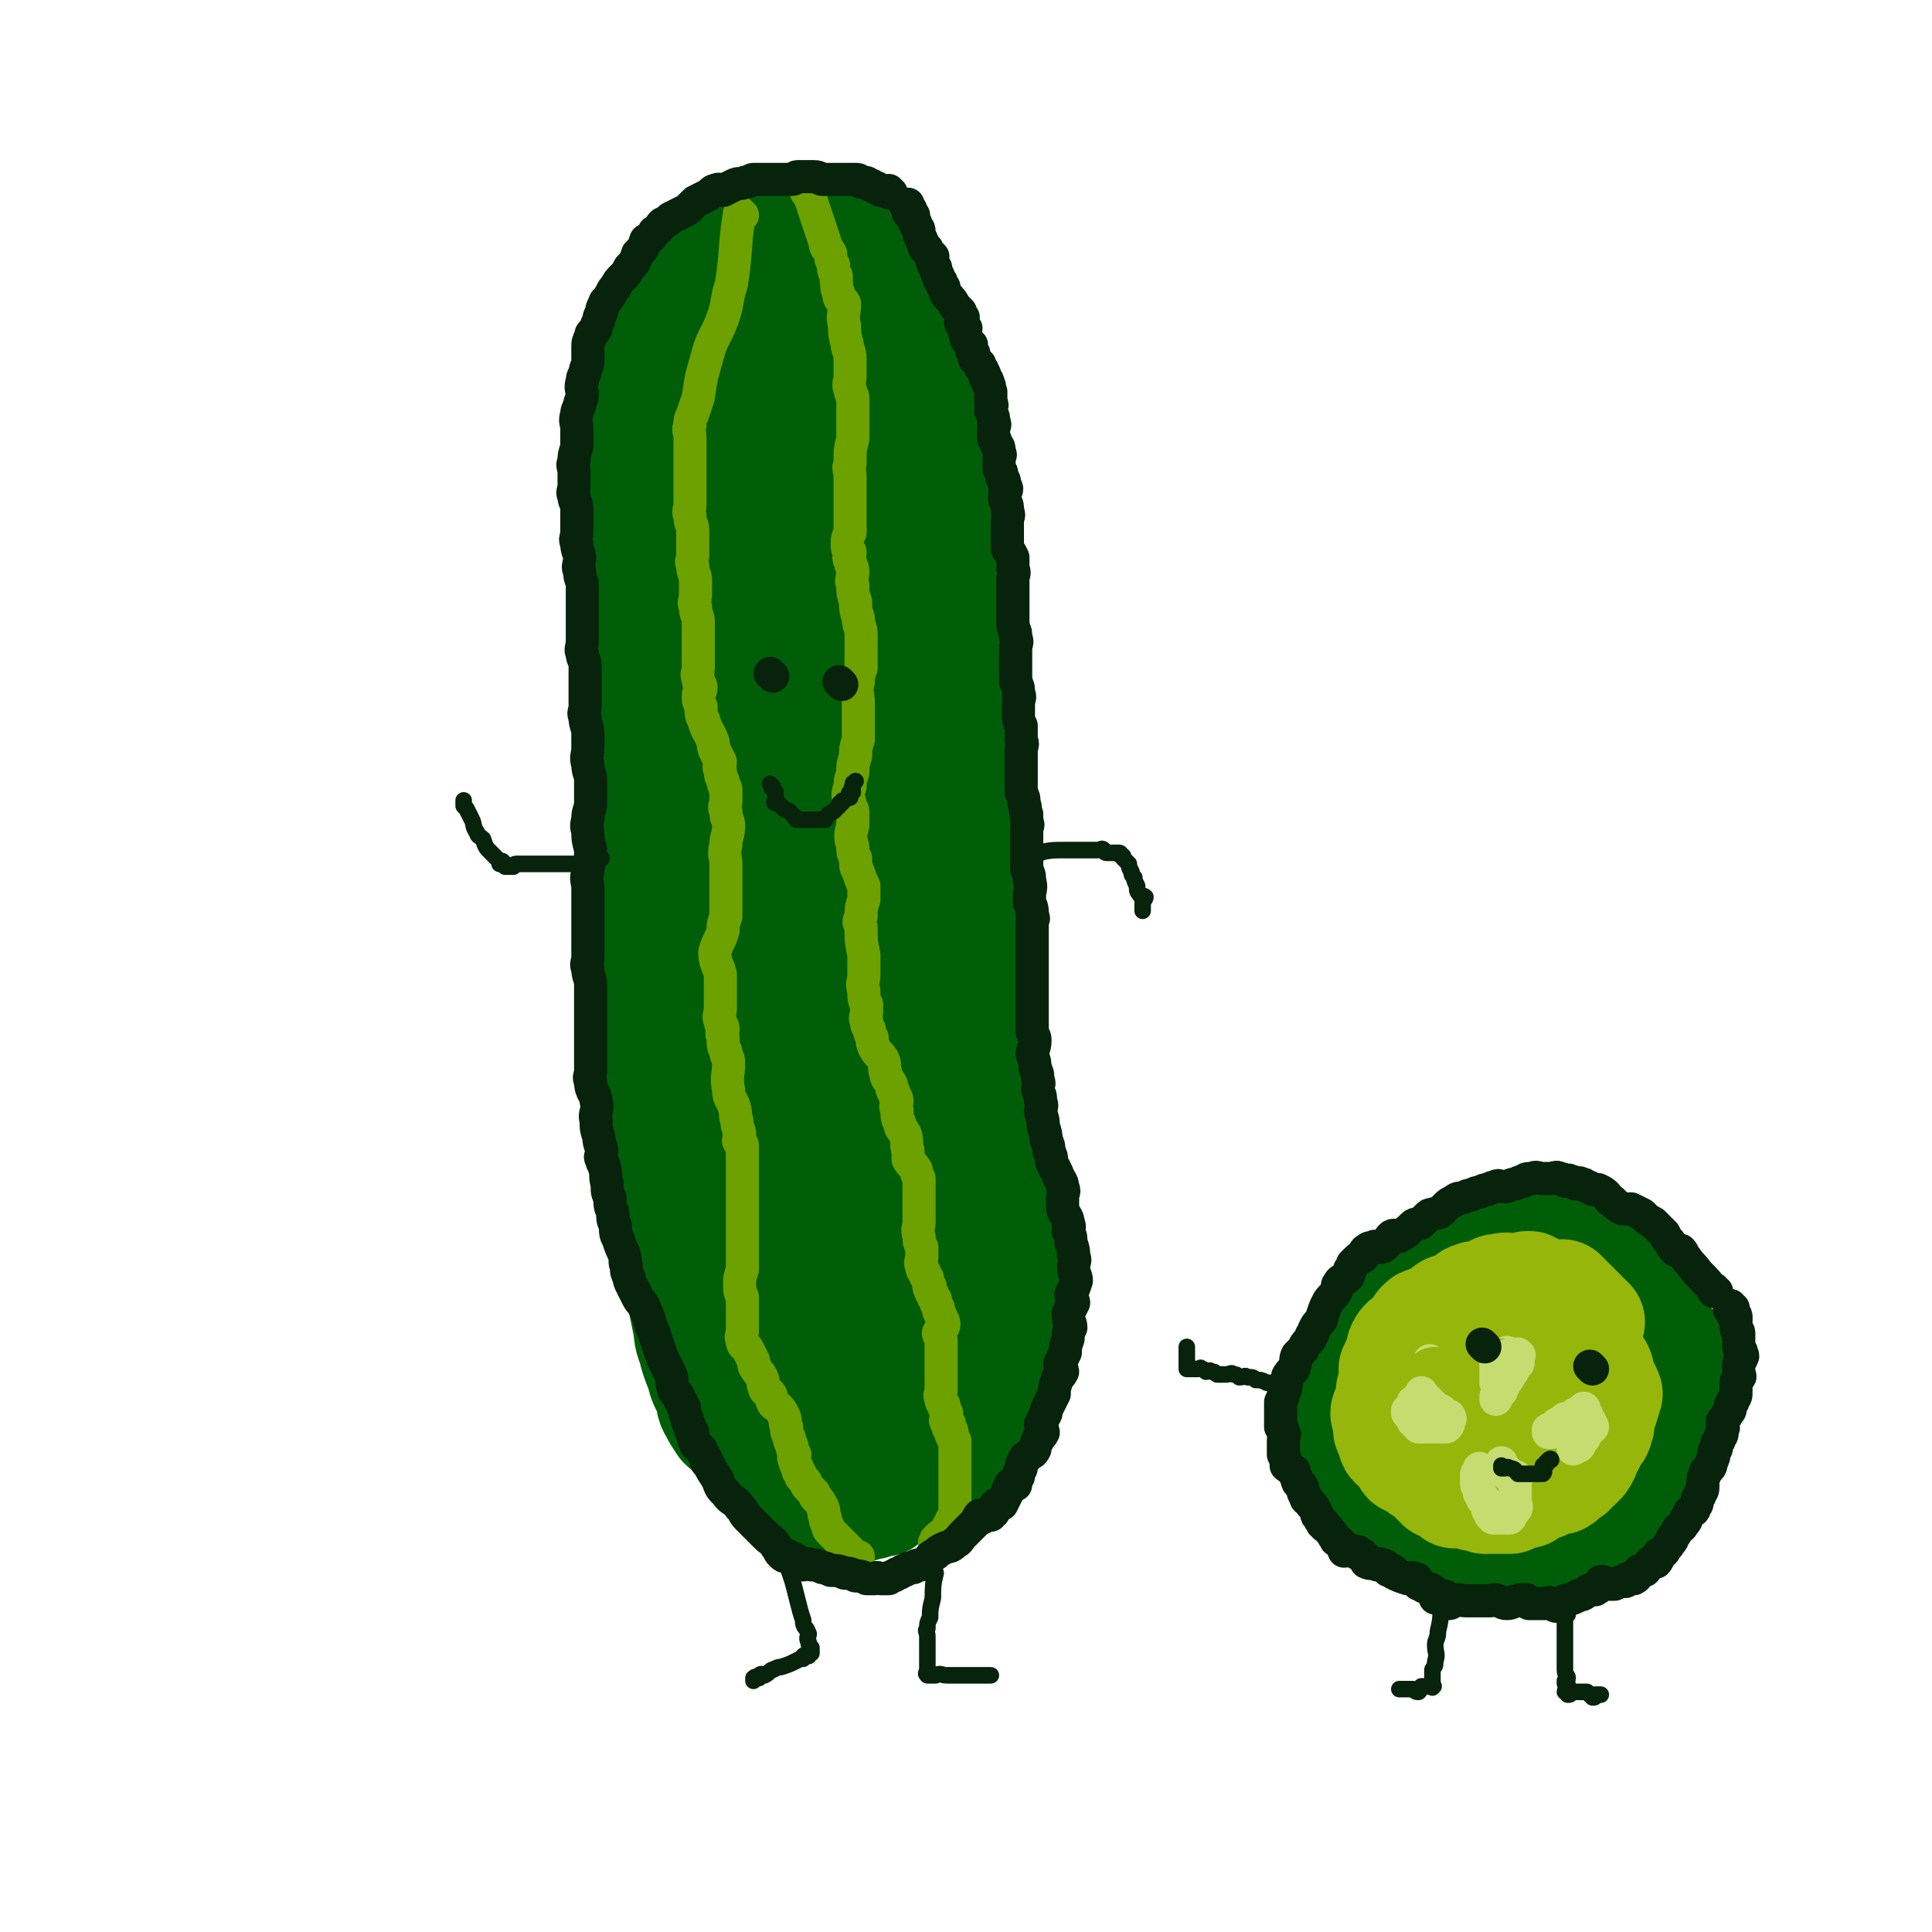 <svg viewBox='0 0 700 700' version='1.1' xmlns='http://www.w3.org/2000/svg' xmlns:xlink='http://www.w3.org/1999/xlink'><g fill='none' stroke='rgb(0,94,9)' stroke-width='40' stroke-linecap='round' stroke-linejoin='round'><path d='M319,89c0,0 -1,0 -1,-1 0,0 1,1 1,1 -9,-1 -9,-1 -18,-3 -5,-1 -5,-3 -10,-3 -4,-1 -4,1 -8,1 -3,0 -3,0 -6,0 -1,0 -1,-1 -3,0 -2,1 -2,1 -4,2 -2,1 -3,1 -5,2 -3,3 -3,3 -6,6 -2,2 -3,1 -4,3 -2,2 -2,2 -3,4 -2,2 -3,2 -4,4 -2,2 -2,2 -3,4 -2,2 -3,2 -4,5 -2,3 -1,3 -2,6 -2,4 -2,4 -3,8 -2,5 -3,5 -5,9 -1,4 -1,4 -2,9 -1,4 -1,4 -1,8 -1,4 -1,4 -1,8 -1,4 0,4 0,7 0,3 0,3 0,7 0,3 0,3 0,7 -1,4 -1,4 -1,9 0,5 0,5 1,9 0,5 0,5 1,11 0,6 -1,6 0,12 0,4 0,4 1,9 0,5 -1,5 0,10 0,5 0,5 1,11 0,6 -1,6 0,13 0,6 1,6 1,12 0,6 -1,6 -1,12 -1,9 -1,9 -1,17 -1,7 0,7 0,13 -1,6 -1,6 -1,12 0,6 0,6 1,12 0,7 0,7 0,14 0,5 0,5 0,10 0,4 -1,4 0,9 0,5 0,5 1,10 0,7 0,7 1,14 1,5 1,5 3,11 1,5 1,5 3,11 1,6 1,6 3,11 1,5 1,5 2,11 0,4 0,4 1,8 0,3 0,3 1,7 1,4 1,4 3,8 1,5 1,5 2,10 1,4 0,4 2,9 1,4 1,4 3,9 1,4 1,4 3,7 1,3 0,4 2,7 1,2 1,2 3,5 2,2 3,2 5,5 2,2 2,3 4,6 1,2 1,2 4,5 2,1 2,1 5,3 2,1 2,1 4,2 2,1 2,0 5,2 3,1 2,1 6,3 3,1 3,1 7,3 3,0 3,0 6,1 2,0 2,0 4,0 2,-1 2,-1 4,-1 2,-1 2,-1 4,-1 2,-2 2,-2 5,-4 3,-2 3,-1 6,-3 4,-2 4,-2 7,-4 3,-2 3,-2 6,-4 2,-2 2,-2 4,-5 2,-2 2,-2 3,-4 3,-3 3,-3 6,-7 2,-3 2,-3 5,-7 2,-3 2,-3 4,-7 1,-3 1,-3 2,-7 1,-3 1,-3 1,-6 1,-4 1,-4 1,-8 1,-3 0,-3 0,-6 0,-2 1,-2 0,-4 0,-3 0,-3 -1,-6 0,-6 0,-6 -1,-11 0,-4 -1,-4 -2,-9 -1,-4 -1,-4 -1,-8 -1,-5 0,-5 -1,-9 0,-5 0,-6 -1,-11 0,-5 0,-5 -2,-10 0,-3 -1,-3 -1,-6 -1,-4 0,-4 -1,-8 0,-4 -1,-4 -1,-8 0,-6 1,-6 1,-11 0,-5 0,-5 -1,-9 0,-5 -1,-5 -2,-9 0,-4 0,-4 -1,-7 0,-5 0,-5 -1,-10 0,-4 1,-4 1,-9 -1,-5 -2,-5 -3,-9 0,-5 0,-5 -1,-10 0,-4 0,-4 0,-8 0,-4 0,-4 0,-8 1,-5 1,-5 0,-9 0,-4 0,-4 -1,-8 0,-5 1,-5 1,-9 -1,-4 -1,-3 -1,-7 -1,-4 0,-4 0,-8 -1,-5 -1,-5 -2,-9 0,-5 1,-5 0,-10 0,-4 -1,-4 -1,-9 -1,-4 -1,-4 -1,-8 -1,-4 -1,-4 -2,-8 0,-3 1,-3 0,-6 0,-3 0,-3 0,-7 -1,-4 0,-4 -1,-8 0,-4 -1,-4 -1,-8 0,-3 1,-3 2,-6 0,-4 -1,-4 -1,-7 -1,-4 -1,-4 -1,-7 -1,-3 -1,-3 -2,-6 0,-4 0,-4 -1,-7 0,-3 0,-3 0,-6 -1,-3 -1,-3 -1,-5 -1,-3 -1,-3 -1,-6 -1,-3 -1,-3 -3,-5 0,-2 -1,-2 -1,-4 -2,-3 -1,-3 -2,-5 -2,-2 -2,-2 -3,-4 -2,-2 -1,-2 -3,-4 -1,-2 -1,-2 -3,-4 -3,-3 -3,-3 -5,-5 -2,-2 -2,-2 -5,-3 -2,-1 -2,-1 -5,-1 -3,0 -3,-1 -5,0 -4,1 -4,1 -7,3 -4,1 -5,1 -9,3 -3,2 -3,2 -5,5 -3,2 -3,2 -5,5 -3,4 -4,3 -5,8 -3,7 -2,7 -3,14 -2,6 -3,6 -4,12 -2,7 -2,7 -3,13 -2,10 -3,10 -4,20 -2,8 -1,8 -2,17 -2,10 -2,10 -3,19 -2,12 -2,12 -3,23 -2,13 -1,13 -2,26 -1,15 -2,15 -2,30 -1,12 -1,12 0,25 0,9 1,9 3,18 1,9 1,9 3,18 3,12 4,12 7,24 3,12 2,12 5,23 2,9 2,9 5,17 2,9 1,9 4,19 2,8 1,8 4,16 2,7 3,7 6,14 2,6 2,6 4,12 1,7 1,7 2,13 0,6 0,6 1,12 0,4 0,4 2,8 0,1 0,1 1,3 0,0 1,1 1,1 1,0 0,-1 1,-1 1,-3 1,-3 2,-6 1,-6 2,-6 3,-13 1,-10 1,-10 2,-21 0,-13 0,-14 0,-27 0,-15 0,-15 -1,-29 0,-12 -2,-12 -3,-24 -2,-12 -1,-12 -1,-24 -1,-8 -1,-8 -2,-17 -1,-5 -1,-5 -2,-10 -1,-2 -2,-2 -3,-3 -2,-1 -2,-1 -3,-1 -2,0 -3,0 -3,1 -1,2 1,3 1,5 0,7 -1,7 -1,13 -1,11 -1,11 -1,21 0,15 0,15 1,29 0,14 -1,14 1,28 1,12 1,12 3,23 3,10 2,10 6,19 2,8 2,8 6,16 2,6 2,6 6,11 3,4 3,4 7,7 4,1 4,1 8,1 2,0 2,0 4,-2 1,-1 1,-2 2,-5 2,-6 3,-6 4,-12 3,-11 2,-11 3,-22 0,-14 0,-14 0,-28 -1,-19 -1,-19 -3,-38 -1,-18 -1,-18 -2,-37 -2,-19 -3,-19 -5,-39 -3,-18 -3,-18 -4,-37 -2,-14 -2,-14 -4,-29 0,-12 0,-12 0,-24 -1,-10 0,-10 0,-20 -1,-6 -1,-6 -1,-12 -1,-5 -1,-5 -2,-9 -1,-1 -2,-2 -2,-1 -1,0 -1,1 -2,3 -1,3 -1,3 -1,6 -2,12 -2,12 -4,25 -1,15 -2,15 -2,30 -1,17 0,17 1,34 0,19 0,19 1,38 0,15 0,15 2,29 1,11 1,11 3,23 0,8 0,8 1,17 0,5 -1,5 0,11 0,1 1,2 1,2 0,-2 -1,-4 -1,-7 -1,-5 -1,-5 -1,-9 -1,-14 -1,-14 -2,-27 -1,-18 -1,-18 -2,-36 -1,-20 -1,-20 -1,-39 -1,-19 -1,-19 -1,-39 0,-17 0,-17 1,-34 0,-12 1,-12 1,-23 0,-11 -1,-11 -1,-22 -1,-10 -1,-10 -1,-20 -1,-7 1,-8 -1,-15 0,-3 0,-3 -2,-5 -2,-1 -3,-2 -4,-1 -3,1 -3,2 -5,5 -4,8 -4,9 -7,18 -3,10 -3,10 -6,21 -3,12 -3,12 -5,24 -3,13 -2,13 -3,27 -1,13 -1,13 -1,25 -1,12 -1,12 -1,23 0,10 0,10 1,20 0,7 -1,7 1,14 0,1 1,1 2,1 1,-1 0,-2 1,-3 1,-5 1,-5 2,-9 2,-12 2,-12 5,-25 3,-16 2,-16 5,-32 2,-14 3,-14 6,-28 3,-13 3,-13 6,-26 2,-10 2,-10 4,-21 1,-6 1,-6 2,-13 0,-4 0,-4 1,-8 0,-3 -1,-3 0,-5 0,-2 0,-2 1,-4 0,-1 0,-2 0,-2 0,0 0,1 0,2 -1,6 -1,6 -3,11 -3,15 -3,15 -6,29 -4,18 -4,18 -7,37 -3,16 -3,16 -4,33 -2,14 -2,14 -2,27 0,8 0,8 2,15 1,7 1,7 3,13 0,2 0,3 2,5 0,0 1,-1 2,-1 2,-3 2,-2 3,-5 4,-7 3,-7 6,-15 4,-12 4,-12 7,-25 3,-12 2,-12 5,-24 2,-13 2,-13 5,-25 2,-14 3,-14 5,-29 1,-10 0,-10 -1,-20 0,-6 -1,-6 -2,-13 0,-4 1,-4 1,-9 -1,-5 0,-5 -1,-10 -1,-4 -2,-4 -4,-7 -1,-3 -2,-2 -3,-4 -2,-1 -1,-2 -2,-3 -1,-1 -1,-1 -2,-2 -1,-1 -1,-2 -1,-1 -1,1 -1,2 -1,5 -1,7 -1,7 0,14 0,10 1,10 3,21 1,13 1,13 3,25 1,8 1,8 3,15 1,5 0,5 3,10 1,3 2,2 4,5 1,1 0,1 1,3 '/></g>
<g fill='none' stroke='rgb(108,161,0)' stroke-width='12' stroke-linecap='round' stroke-linejoin='round'><path d='M269,78c0,0 -1,-1 -1,-1 -2,12 -1,13 -3,26 -2,6 -1,6 -3,12 -3,8 -4,7 -6,15 -2,7 -2,7 -3,14 -1,3 -1,3 -2,6 -1,2 -1,2 -1,4 -1,2 0,2 0,5 0,1 0,1 0,3 0,0 0,0 0,1 0,1 0,1 0,3 0,1 0,1 0,3 0,5 0,5 0,10 0,2 0,2 0,4 0,2 -1,2 0,4 0,3 1,3 1,5 0,3 0,3 0,5 0,2 0,2 0,4 0,2 -1,2 0,4 0,3 1,3 1,5 0,3 0,3 0,5 0,3 -1,3 0,5 0,3 1,3 1,5 0,3 0,3 0,5 0,2 0,2 0,4 0,2 0,2 0,4 0,2 0,2 0,4 0,2 -1,2 0,4 0,2 1,2 1,3 0,2 -1,2 -1,3 0,2 0,2 1,4 0,3 0,3 1,5 1,4 2,4 3,7 1,2 0,2 1,4 1,2 1,2 2,4 0,1 -1,2 0,3 0,2 0,2 1,4 0,2 1,2 1,3 0,2 0,2 0,4 0,2 -1,2 0,4 0,3 1,3 1,5 0,4 -1,4 -1,7 -1,4 0,4 0,7 0,3 0,3 0,5 0,2 0,2 0,4 0,3 0,3 0,6 0,2 0,2 0,4 -1,3 -1,3 -1,5 -1,4 -2,4 -3,8 0,4 1,4 2,8 0,3 0,3 0,6 0,3 0,3 0,6 0,3 -1,3 0,5 0,2 1,1 1,3 0,1 -1,1 0,3 0,3 0,3 1,5 0,2 1,2 1,4 0,5 -1,5 0,10 0,3 1,3 2,6 1,3 0,3 1,5 0,3 1,3 1,5 0,2 -1,2 0,3 0,1 1,0 1,1 0,1 0,1 0,3 0,2 0,2 0,4 0,2 0,2 0,4 0,3 0,3 0,6 0,4 0,4 0,8 0,4 0,4 0,7 0,3 0,3 0,5 0,2 0,2 0,4 0,2 0,2 0,4 -1,3 -1,3 -1,5 0,3 0,3 1,5 0,2 0,2 0,4 0,3 0,3 0,5 0,2 0,2 0,3 0,2 -1,2 0,4 0,2 1,1 2,3 1,2 1,2 2,4 0,1 0,2 1,3 1,2 1,1 2,3 1,2 0,2 1,4 0,1 1,1 2,2 1,1 0,2 1,3 0,1 1,1 2,2 1,1 1,1 2,3 1,2 0,2 1,4 0,2 0,2 1,4 0,1 0,1 1,3 0,1 0,1 1,3 0,1 -1,1 0,2 0,1 0,1 1,3 0,1 0,1 1,2 0,1 0,1 1,2 0,0 0,0 1,1 0,1 0,1 1,2 1,1 1,1 2,2 0,1 0,1 1,2 1,1 1,1 2,3 1,2 0,2 1,4 0,1 0,1 1,3 0,1 0,1 1,2 1,1 1,1 2,2 0,0 0,0 1,1 0,0 0,0 1,1 0,0 0,0 1,1 1,1 1,1 2,2 0,0 -1,0 0,1 0,0 0,-1 1,0 0,0 0,0 1,1 0,0 0,0 1,0 '/><path d='M293,70c0,0 -1,0 -1,-1 0,0 0,1 1,1 2,6 2,6 4,12 1,3 1,3 2,6 0,2 1,2 2,4 0,2 0,2 1,4 0,2 0,2 1,4 0,3 0,4 1,7 0,2 1,1 2,3 0,4 -1,4 0,8 0,3 0,3 1,7 0,2 1,2 1,5 0,3 0,3 0,6 0,3 -1,3 0,5 0,2 1,2 1,3 0,2 0,2 0,4 0,2 0,2 0,4 0,2 0,2 0,3 0,2 0,2 0,4 -1,4 -1,4 -1,9 -1,2 0,2 0,5 0,3 0,3 0,5 0,3 0,3 0,5 0,3 0,3 0,5 0,3 0,3 0,5 -1,2 -1,2 -1,4 0,2 0,2 1,3 0,2 -1,2 0,3 0,2 1,2 1,4 0,3 -1,3 0,5 0,3 0,3 1,6 0,3 0,3 1,6 0,3 1,3 1,6 0,3 0,3 0,6 0,3 0,3 0,6 -1,3 -1,3 -1,5 -1,4 0,4 0,8 0,4 0,4 0,7 0,3 0,3 0,6 -1,3 -1,3 -1,6 -1,3 -1,3 -1,6 -1,3 -1,3 -1,5 -1,3 -1,3 0,6 0,2 1,2 1,3 0,3 0,3 0,5 -1,4 -1,4 0,8 0,2 0,2 1,4 0,3 0,3 1,5 1,3 1,3 2,5 0,3 0,3 0,5 -1,3 -1,3 -1,6 -1,2 -1,2 0,4 0,5 0,5 1,10 0,3 0,4 0,7 0,3 -1,3 0,6 0,3 0,3 1,5 0,2 0,2 0,3 0,1 -1,2 0,3 0,2 0,1 1,3 0,1 0,1 1,3 0,2 0,2 1,4 1,2 2,2 3,4 1,2 0,3 1,5 0,2 1,2 2,4 0,1 0,2 1,3 0,2 1,1 1,3 0,1 -1,2 0,3 0,3 0,3 1,5 0,2 1,2 2,4 1,3 0,3 1,6 0,1 0,1 0,3 1,2 2,2 3,4 0,1 0,1 1,3 0,2 0,2 0,4 0,2 0,2 0,4 0,2 0,2 0,4 0,2 0,2 0,4 0,2 -1,2 0,5 0,2 0,2 1,4 0,2 0,2 0,4 0,1 -1,1 0,3 0,1 0,1 1,2 0,1 0,1 1,2 0,1 0,1 1,3 0,0 -1,0 0,1 0,1 0,1 1,2 0,1 0,1 1,2 0,1 0,1 1,3 0,1 0,1 1,3 0,1 1,1 1,3 0,1 -1,1 -2,3 0,1 1,1 1,3 0,1 0,1 0,3 0,1 0,1 0,3 0,1 0,1 0,2 0,2 0,2 0,3 0,2 0,2 0,4 0,1 0,1 0,3 0,1 -1,1 0,3 0,1 0,1 1,2 0,1 0,1 1,3 0,1 0,1 0,2 0,0 -1,1 0,1 0,1 1,0 1,1 0,1 -1,1 0,2 0,0 1,0 1,1 0,0 -1,1 0,1 0,1 0,1 1,2 0,0 0,0 0,1 0,1 0,1 0,1 0,1 0,1 0,2 0,1 0,1 0,2 0,1 0,1 0,2 0,1 0,1 0,3 0,1 0,1 0,3 0,0 0,0 0,1 0,1 0,1 0,1 0,1 0,1 0,2 0,1 0,1 0,1 0,2 0,2 0,3 0,0 0,0 0,1 0,1 0,1 0,2 0,0 0,0 0,1 0,1 0,1 0,2 -1,0 -1,0 -1,1 -1,0 0,0 0,1 -1,0 -1,0 -1,1 -1,0 0,0 0,1 -1,1 -2,1 -2,2 -1,0 -1,0 -2,1 0,0 0,0 -1,1 0,0 0,0 0,1 -1,0 0,0 0,1 '/></g>
<g fill='none' stroke='rgb(7,35,11)' stroke-width='12' stroke-linecap='round' stroke-linejoin='round'><path d='M323,70c0,0 -1,0 -1,-1 0,0 1,1 1,1 -2,0 -2,-1 -4,-1 -1,-1 -1,-1 -2,-1 -1,-1 -1,-1 -2,-1 -1,-1 -1,-1 -3,-1 -1,-1 -1,-1 -2,-1 -1,0 -1,0 -3,0 -2,0 -2,0 -4,0 -1,0 -1,0 -2,0 -1,0 -1,0 -3,0 -1,0 -1,-1 -3,-1 -1,0 -1,0 -3,0 -1,0 -1,0 -3,0 -1,0 -1,1 -2,1 -1,0 -1,0 -2,0 -1,0 -1,0 -2,0 -2,0 -2,0 -5,0 -2,0 -2,0 -5,0 -1,0 -1,1 -3,1 -2,1 -2,0 -4,1 -2,1 -2,1 -4,2 -1,0 -1,-1 -3,0 -1,0 -1,1 -3,2 -2,1 -2,1 -4,2 -1,1 -1,1 -2,2 -1,1 -1,1 -3,2 -2,1 -2,1 -4,2 -1,1 -1,1 -3,2 -1,1 -1,2 -3,3 -1,2 -1,2 -3,3 -1,3 -1,3 -3,5 -1,3 -1,3 -3,5 -1,2 -1,2 -2,3 -2,2 -2,2 -3,4 -2,2 -1,2 -2,3 -1,2 -2,2 -2,3 -1,2 -1,2 -1,3 -1,2 -1,2 -1,3 -1,2 -1,2 -1,3 -1,2 -2,1 -2,3 -1,2 -1,2 -1,4 0,3 0,3 0,5 0,2 -1,2 -1,4 -1,2 -1,2 -1,3 -1,3 0,3 0,5 0,2 -1,2 -1,4 -1,2 -1,2 -1,3 -1,3 0,3 0,5 0,2 0,2 0,4 0,2 0,2 0,3 -1,3 -1,3 -1,5 -1,2 0,2 0,4 0,3 0,3 0,5 0,2 -1,2 0,4 0,2 1,2 1,4 0,2 0,2 0,4 0,3 0,3 0,5 0,2 -1,2 0,4 0,3 1,3 1,5 0,3 -1,3 0,5 0,3 1,3 1,5 0,2 0,2 0,4 0,3 0,3 0,7 0,2 0,2 0,4 0,3 0,3 0,5 0,3 -1,3 0,5 0,2 1,2 1,4 0,3 0,3 0,5 0,3 0,3 0,5 0,3 0,3 0,5 0,2 -1,2 0,4 0,3 1,3 1,6 0,3 0,3 0,5 0,3 -1,3 0,6 0,3 1,3 1,6 0,2 0,2 0,4 0,3 0,3 0,5 -1,3 -1,3 -1,5 -1,3 0,3 0,5 0,4 1,4 1,7 0,4 -1,4 -1,7 -1,3 0,3 0,6 0,3 0,3 0,6 0,3 0,3 0,5 0,3 0,3 0,5 0,2 0,2 0,4 0,3 0,3 0,5 0,2 -1,2 0,4 0,3 1,3 1,6 0,3 0,3 0,6 0,3 0,3 0,5 0,3 0,3 0,5 0,2 0,2 0,4 0,2 0,2 0,4 0,1 0,1 0,3 0,2 0,2 0,4 0,2 -1,2 0,4 0,4 2,4 2,7 1,4 -1,4 0,7 0,3 0,3 1,6 0,3 1,3 1,5 0,2 -1,2 0,3 0,2 1,1 1,3 1,3 0,3 1,6 0,3 0,3 1,5 0,3 0,3 1,5 0,3 0,3 1,5 0,3 0,3 1,5 1,3 1,3 2,5 1,3 0,3 1,5 0,2 0,2 1,4 0,1 0,1 1,3 1,2 1,2 2,4 1,2 2,2 3,5 2,4 1,4 3,8 1,3 1,3 2,6 1,3 1,3 2,5 1,2 1,2 2,4 1,2 0,3 1,5 0,2 1,1 2,3 0,1 0,1 1,2 0,1 0,1 1,2 0,2 0,2 1,4 0,1 0,1 1,3 0,1 0,1 1,2 0,2 0,2 1,4 0,1 1,1 2,2 1,2 1,2 2,4 0,1 0,1 1,2 1,2 1,2 3,5 1,3 1,3 3,5 2,3 3,2 5,5 2,2 1,2 3,4 2,2 2,2 4,4 1,1 1,1 3,3 1,1 2,1 3,3 1,1 1,2 2,3 1,1 1,1 2,1 0,0 0,-1 1,0 0,0 0,0 1,1 0,0 0,-1 1,0 1,0 1,1 3,2 1,0 1,-1 3,0 2,0 2,0 4,1 1,0 1,0 3,1 2,0 3,0 5,1 2,0 2,0 4,1 2,0 2,0 4,1 1,0 1,0 3,0 1,-1 1,0 2,0 1,0 1,0 2,0 0,0 0,0 1,0 1,-1 1,-1 2,-1 1,-1 1,-1 2,-1 1,-1 1,-1 2,-1 1,-1 1,-1 3,-1 1,-1 1,-1 3,-1 1,-1 1,-1 2,-1 1,-2 1,-2 3,-3 1,-1 1,-1 3,-2 2,-1 2,0 4,-2 2,-1 1,-1 3,-3 1,-1 1,-1 2,-2 1,-1 1,-1 3,-3 0,0 0,-1 1,-2 0,0 0,1 1,1 1,-1 1,-1 3,-1 0,-1 0,-1 1,-1 0,-1 0,-2 1,-3 0,0 1,0 2,0 1,-2 1,-2 2,-4 0,-1 0,-1 1,-3 0,0 1,0 2,0 0,-1 0,-2 1,-3 0,-1 0,-1 1,-3 0,-1 0,-1 1,-3 0,-1 1,-1 2,-2 1,-1 1,0 2,-2 0,-1 0,-1 1,-3 0,-1 1,-1 2,-3 0,-1 -1,-1 -1,-3 1,-2 1,-2 2,-4 0,-1 0,-1 1,-3 1,-2 1,-2 2,-4 0,-2 0,-2 1,-5 0,-1 1,-1 2,-3 0,-1 -1,-1 -1,-3 1,-2 1,-2 2,-4 0,-2 0,-2 1,-5 0,-2 0,-2 1,-4 0,-2 -1,-2 -1,-5 1,-2 1,-2 2,-4 0,-1 -1,-1 -1,-3 1,-2 1,-2 2,-5 0,-2 -1,-2 -1,-5 0,-2 1,-2 0,-4 0,-2 0,-2 -1,-5 0,-2 0,-2 -1,-4 0,-1 1,-1 0,-3 0,-2 -1,-2 -2,-5 0,-2 0,-2 0,-4 0,-2 1,-2 0,-4 0,-2 -1,-2 -2,-5 -1,-2 -1,-2 -2,-4 0,-2 0,-2 -1,-4 0,-2 0,-2 -1,-4 0,-2 0,-2 -1,-5 0,-2 0,-2 -1,-5 0,-2 1,-2 0,-4 0,-2 0,-2 -1,-4 0,-2 1,-2 0,-4 0,-2 0,-2 -1,-4 0,-2 0,-2 -1,-5 0,-2 1,-2 1,-5 0,-1 0,-1 -1,-3 0,-2 0,-2 0,-5 0,-1 0,-1 0,-1 0,-3 0,-3 0,-6 0,-1 0,-1 0,-1 0,-3 0,-3 0,-5 0,-2 0,-2 0,-4 0,-2 0,-2 0,-4 0,-2 0,-2 0,-5 0,-2 0,-2 0,-5 0,-2 0,-2 0,-4 0,-1 1,-1 0,-2 0,-3 0,-3 -1,-5 0,-1 0,-1 0,-2 0,-3 1,-3 0,-6 0,-2 0,-2 -1,-4 0,-2 0,-2 0,-4 0,-2 0,-2 0,-3 0,-2 0,-2 0,-4 0,-2 0,-2 0,-3 0,-2 1,-2 0,-3 0,-2 0,-2 0,-3 -1,-2 0,-2 -1,-4 0,-2 0,-2 -1,-4 0,-2 0,-2 0,-4 0,-2 0,-2 0,-3 0,-2 0,-2 0,-4 0,-2 0,-2 0,-4 0,-2 1,-2 0,-4 0,-3 0,-3 0,-5 -1,-2 -1,-2 -1,-4 0,-2 0,-2 0,-4 0,-2 1,-2 0,-4 0,-2 0,-2 -1,-4 0,-2 0,-2 0,-4 0,-2 0,-2 0,-4 0,-2 0,-2 0,-4 0,-2 1,-2 0,-4 0,-2 0,-2 -1,-4 0,-2 0,-2 0,-4 0,-2 0,-2 0,-3 0,-2 0,-2 0,-3 0,-2 0,-2 0,-4 0,-2 0,-2 0,-3 0,-2 1,-2 0,-4 0,-2 0,-2 0,-4 -1,-2 -1,-2 -2,-3 0,-2 0,-2 0,-4 0,-2 0,-2 0,-4 0,-1 0,-1 0,-2 0,-2 1,-2 0,-4 0,-2 0,-2 -1,-4 0,-1 0,-1 0,-2 1,-2 1,-2 0,-3 0,-2 0,-2 -1,-3 0,-2 0,-2 -1,-3 0,-1 0,-1 0,-2 0,-1 0,-1 0,-2 0,-1 1,-1 0,-2 0,-2 0,-2 -1,-3 0,-1 0,-1 -1,-2 0,-2 0,-2 0,-3 0,-2 1,-2 0,-3 0,-2 0,-2 -1,-4 0,-2 1,-2 0,-3 0,-2 0,-2 0,-4 -1,-2 0,-2 -1,-3 0,-1 0,-1 -1,-2 0,-2 -1,-2 -1,-3 -1,-1 -1,-1 -1,-2 -1,-1 -1,-1 -2,-2 0,-2 0,-2 -1,-3 0,-1 0,-1 0,-2 -1,-1 -1,-1 -1,-1 -1,-1 -1,-1 -1,-2 -1,-2 0,-2 0,-3 -1,-1 -1,-1 -2,-2 0,-1 1,-1 1,-2 -1,-1 -1,-1 -1,-2 -1,-1 -1,-1 -2,-2 -1,-2 -1,-2 -3,-4 -1,-2 -1,-2 -1,-3 -1,-1 -1,-1 -1,-2 -1,-1 -1,-1 -1,-2 -1,-2 -1,-2 -1,-3 -1,-1 -1,-1 -1,-2 -1,-1 0,-1 0,-2 -1,-1 -1,-1 -2,-2 0,-1 0,-1 -1,-1 -1,-3 -1,-3 -2,-5 0,-2 0,-2 -1,-3 0,-1 0,-1 -1,-2 0,-1 0,-1 0,-1 -1,-1 0,-1 0,-1 -1,-1 -1,-1 -2,-1 0,-1 1,-1 1,-1 -1,-1 -2,-1 -2,-2 0,0 0,0 1,0 '/><path d='M280,245c0,0 -1,-1 -1,-1 '/><path d='M305,248c0,0 -1,-1 -1,-1 '/></g>
<g fill='none' stroke='rgb(7,35,11)' stroke-width='6' stroke-linecap='round' stroke-linejoin='round'><path d='M280,285c0,0 -1,-1 -1,-1 0,0 0,0 1,1 0,0 -1,0 0,1 0,0 0,0 1,1 0,0 0,0 0,1 0,1 0,1 0,2 0,0 -1,1 0,1 0,0 0,-1 1,0 1,1 1,1 2,2 1,1 1,0 2,1 0,0 0,0 1,1 0,0 0,0 1,1 0,0 0,1 1,1 1,0 1,0 2,0 1,0 1,0 2,0 0,0 0,0 1,0 1,0 1,0 2,0 0,0 0,0 1,0 0,0 0,0 1,0 0,0 0,0 1,0 1,-2 1,-2 3,-3 1,-1 1,-1 2,-2 0,-1 0,-1 1,-1 0,-1 0,-1 1,-1 1,-1 1,-1 2,-1 0,-1 -1,-1 0,-2 0,0 1,0 1,0 0,-1 -1,-1 0,-2 0,-2 0,-1 1,-2 '/><path d='M284,564c0,0 -1,-1 -1,-1 0,0 0,0 1,1 3,8 3,8 5,16 1,4 1,4 2,7 0,3 1,2 2,5 0,1 -1,1 0,3 0,1 0,1 1,2 0,0 0,0 0,1 0,0 0,0 0,1 -1,0 -1,0 -1,1 -1,0 -1,-1 -2,0 0,0 0,0 0,1 -1,0 -1,0 -3,1 -2,1 -2,1 -5,2 -1,0 -1,0 -3,1 -1,0 -1,1 -3,2 0,0 -1,-1 -2,0 0,0 0,0 0,1 -1,0 -1,-1 -2,0 0,0 0,0 0,1 '/><path d='M339,570c0,0 -1,-1 -1,-1 0,0 1,0 1,1 -1,4 -1,5 -1,9 -1,4 -1,4 -1,7 -1,2 -1,2 -1,4 -1,1 0,1 0,3 0,2 0,2 0,4 0,1 0,1 0,2 0,1 0,1 0,2 0,0 0,0 0,1 0,1 0,1 0,2 0,0 0,0 0,1 0,0 0,0 0,1 0,0 -1,0 0,1 1,0 1,0 3,0 2,-1 2,0 4,0 1,0 1,0 2,0 1,0 1,0 3,0 1,0 1,0 2,0 1,0 1,0 3,0 1,0 1,0 3,0 0,0 0,0 1,0 1,0 1,0 2,0 '/><path d='M218,311c0,0 -1,-1 -1,-1 0,0 1,1 1,1 -1,0 -1,-1 -2,0 -1,0 -1,1 -2,1 -1,0 -1,-1 -2,0 0,0 0,1 0,1 -2,0 -2,0 -5,0 -2,0 -2,0 -4,0 -1,0 -1,0 -1,0 -1,0 -1,0 -2,0 -2,0 -2,0 -3,0 -2,0 -2,0 -3,0 -1,0 -1,0 -2,0 -1,0 -1,0 -2,0 -1,0 -1,0 -2,0 0,0 0,0 -1,0 -1,0 -1,1 -1,1 -1,0 -1,0 -2,0 0,0 0,0 -1,0 0,-1 0,-1 -1,-2 0,0 0,1 -1,1 0,-1 0,-1 -1,-2 -1,-1 -1,-1 -2,-2 -2,-2 -2,-2 -3,-5 -1,-1 -2,-1 -2,-2 -2,-3 -1,-3 -2,-5 -1,-2 -1,-2 -2,-4 -1,-1 -1,-1 -1,-1 0,-1 0,-1 0,-2 '/><path d='M377,309c0,0 -1,-1 -1,-1 0,0 0,1 0,1 5,-1 5,-1 10,-1 4,0 4,0 7,0 3,0 3,0 5,0 1,0 1,-1 2,0 0,0 0,1 1,1 0,0 1,0 2,0 1,0 1,0 2,0 0,0 0,0 0,0 1,0 1,0 1,1 1,0 1,0 1,1 1,1 1,1 2,2 0,1 0,1 1,3 0,1 0,1 1,2 0,1 0,1 1,3 0,2 0,2 1,3 0,1 1,0 2,1 0,1 -1,1 -1,2 0,0 0,0 0,1 0,1 0,1 0,2 '/></g>
<g fill='none' stroke='rgb(0,94,9)' stroke-width='40' stroke-linecap='round' stroke-linejoin='round'><path d='M583,452c0,0 -1,-1 -1,-1 0,0 0,1 0,1 -1,-1 -1,-1 -3,-1 -1,-1 -2,0 -3,0 -4,-2 -4,-3 -9,-5 -2,-1 -2,-1 -4,-1 -2,-1 -2,-1 -3,-1 -1,-1 -2,-1 -3,-1 -1,-1 -1,-1 -2,-1 -1,0 -1,0 -3,1 -3,1 -2,1 -5,2 -3,1 -3,0 -5,1 -2,0 -1,1 -3,2 -2,1 -3,0 -5,1 -4,1 -4,2 -7,4 -4,2 -4,1 -7,3 -3,2 -3,2 -5,4 -2,1 -1,2 -3,3 -1,1 -1,1 -3,2 -1,1 -1,1 -2,2 -1,1 -1,1 -3,3 -2,2 -2,2 -4,4 -2,2 -2,3 -4,5 -1,2 -1,2 -2,3 -1,1 -1,1 -2,3 -1,1 -1,1 -2,3 -1,2 -1,2 -2,4 -1,2 -1,2 -2,4 -1,2 0,3 -1,5 -1,2 -2,2 -3,4 -1,2 0,2 0,4 0,1 0,1 0,3 0,1 0,1 0,3 0,1 0,1 0,2 1,2 2,2 3,5 0,2 0,2 0,4 1,1 0,2 0,3 1,1 1,1 2,3 4,3 3,3 7,6 3,2 3,2 6,4 2,1 1,2 3,3 1,1 2,1 4,2 2,1 2,0 5,1 1,0 1,-1 3,0 0,0 0,0 0,1 2,0 2,0 4,1 1,0 0,1 1,2 2,1 3,0 5,1 1,0 1,0 3,1 1,0 1,1 3,1 2,0 2,0 4,0 0,0 1,-1 1,0 2,0 2,0 4,1 1,0 1,0 3,1 1,0 1,0 3,0 2,-1 2,-1 4,0 2,0 1,0 3,1 2,0 2,0 4,0 2,0 2,0 4,0 2,0 2,0 4,0 1,-1 1,-1 3,-1 2,-1 2,0 4,0 2,-1 1,-2 4,-3 1,0 1,0 3,0 1,-1 0,-2 1,-3 2,-2 3,-1 5,-4 1,-2 1,-3 3,-5 2,-2 2,-1 5,-4 1,-1 1,-1 1,-3 1,-1 1,-1 1,-2 2,-1 2,-1 4,-3 0,-1 1,-1 1,-2 1,-1 2,-1 2,-3 2,-2 1,-2 2,-5 1,-3 1,-3 2,-6 1,-1 1,-1 1,-3 1,-1 0,-1 0,-3 1,-2 2,-2 3,-5 0,-3 -1,-3 -2,-6 0,-3 0,-4 -1,-7 -1,-2 -1,-2 -3,-4 -3,-2 -3,-2 -5,-5 -2,-1 -1,-1 -3,-3 -4,-2 -4,-2 -8,-5 -4,-3 -4,-3 -9,-6 -2,-1 -2,-1 -4,-3 -2,0 -1,-1 -3,-2 -2,0 -3,0 -5,0 -2,-1 -1,-2 -3,-2 -2,-1 -3,0 -5,1 -5,1 -5,1 -10,2 -4,1 -4,1 -7,3 -4,2 -4,3 -8,5 -4,2 -5,1 -8,4 -4,3 -4,3 -7,7 -3,3 -3,4 -5,7 -3,4 -3,4 -5,9 -2,3 -1,3 -2,7 -1,4 -3,4 -2,7 1,4 2,4 5,6 3,3 4,3 8,4 6,1 6,1 11,2 7,0 7,0 14,0 5,-1 5,-1 10,-3 5,-1 5,-1 9,-3 3,-1 5,1 7,-1 2,-2 1,-4 1,-7 1,-3 1,-3 0,-6 0,-2 0,-2 -1,-4 -1,-2 0,-2 -2,-5 -2,-3 -2,-3 -5,-6 -2,-2 -2,-2 -4,-3 -1,0 -2,0 -3,1 -3,1 -4,0 -6,3 -2,2 -2,3 -3,6 -1,4 -2,4 -2,7 0,3 0,3 1,5 2,2 2,2 5,4 3,2 3,2 6,3 4,1 4,1 8,1 4,0 4,-1 7,-1 2,-1 3,1 5,0 1,-1 1,-2 1,-4 2,-3 2,-3 2,-7 0,-5 -1,-5 -2,-9 -1,-3 1,-4 -1,-7 -2,-4 -4,-3 -8,-7 -2,-2 -1,-3 -3,-5 -3,-1 -3,-1 -6,-1 -3,-1 -3,-1 -6,0 -4,0 -4,1 -7,2 -3,1 -4,0 -6,2 -2,1 -1,2 -3,4 -2,3 -3,3 -5,6 -2,4 -1,5 -3,9 -2,4 -3,3 -4,7 -1,3 -1,3 -1,6 0,4 0,4 0,7 1,3 1,3 3,5 1,2 1,2 3,4 1,3 0,4 3,7 1,2 2,1 5,3 2,1 1,2 4,3 1,1 2,0 4,1 2,0 2,1 4,2 1,0 1,1 3,1 1,0 1,-1 3,-1 1,0 1,0 4,1 1,0 1,0 3,0 1,-1 1,-1 2,-1 2,-1 3,0 4,0 1,-1 1,-2 1,-3 2,-1 3,0 5,-2 2,-1 2,-1 4,-3 1,-1 1,-1 3,-2 2,-1 2,-1 4,-3 1,-1 0,-1 1,-2 2,-1 2,-1 4,-3 1,-1 1,-1 1,-3 1,-1 1,-1 1,-3 1,-1 1,-1 2,-3 1,-2 2,-2 2,-4 1,-2 0,-2 0,-5 0,-2 0,-2 0,-5 0,-2 0,-2 0,-4 0,-3 0,-3 0,-6 0,-2 0,-2 0,-4 0,-2 0,-2 -1,-5 0,-1 0,-1 -1,-3 0,-1 -1,0 -1,-2 0,-1 1,-1 0,-2 -2,-2 -3,-2 -4,-5 -2,-2 -1,-2 -2,-5 0,-1 0,-1 -1,-2 -1,-2 -2,-2 -3,-5 -1,-2 -1,-2 -2,-4 -1,-1 -1,-1 -2,-3 -1,-1 -1,-1 -3,-2 -1,0 -2,0 -3,0 -1,-1 -1,-2 -2,-3 -2,-1 -3,-1 -5,-2 -2,0 -2,0 -3,0 -3,0 -3,1 -5,1 -3,0 -3,-1 -5,0 -5,2 -5,3 -10,7 -3,3 -3,3 -5,7 -3,5 -3,5 -5,11 -2,4 -1,4 -2,8 '/></g>
<g fill='none' stroke='rgb(150,182,11)' stroke-width='40' stroke-linecap='round' stroke-linejoin='round'><path d='M576,479c0,0 -1,-1 -1,-1 0,0 0,1 0,1 -1,-2 -1,-2 -3,-4 -1,-1 -1,-1 -2,-2 -1,0 -1,0 -1,-1 -1,0 -1,0 -1,-1 -1,0 -1,0 -1,-1 -1,0 -1,-1 -1,-1 -1,0 -1,1 -2,1 -2,-1 -2,-1 -4,-1 -1,-1 -1,-1 -2,-1 -1,-1 -2,0 -3,0 -1,-1 0,-2 -1,-2 -1,0 -1,0 -2,1 -1,0 -1,0 -2,0 -1,0 -1,0 -1,0 -3,0 -3,-1 -5,0 -2,0 -2,0 -3,1 -2,1 -2,1 -4,2 -1,0 -2,-1 -3,0 -2,0 -1,1 -3,2 -2,1 -2,1 -4,2 -1,0 -2,0 -3,1 -1,1 -1,1 -3,2 -1,1 -1,1 -2,2 -1,0 -1,-1 -2,0 -1,0 -1,0 -2,1 -1,1 0,1 -1,2 0,0 0,0 -1,1 -1,1 -1,1 -2,2 -1,1 -2,1 -3,3 -1,2 0,2 -1,4 -1,2 -1,2 -2,4 0,1 0,1 0,3 0,1 1,1 0,3 0,1 0,1 -1,2 0,0 0,0 0,1 0,1 1,1 0,3 0,1 0,1 -1,2 0,1 -1,1 -1,2 0,1 1,1 1,3 1,1 0,1 0,2 0,0 0,0 0,1 1,0 1,0 1,1 1,0 0,0 0,1 1,1 0,2 1,3 2,2 3,1 5,3 1,1 -1,2 0,3 2,1 3,0 5,1 0,0 0,1 0,2 2,1 2,1 4,2 1,1 1,1 1,2 1,1 1,1 2,2 1,0 2,-1 2,0 1,0 1,0 1,1 1,1 1,1 2,2 2,0 2,0 4,0 0,0 1,-1 1,0 1,0 1,0 2,1 1,0 1,-1 2,0 1,0 1,0 2,1 1,0 1,0 1,0 1,0 1,0 1,0 1,0 1,0 2,0 1,0 1,0 2,0 1,0 1,0 1,0 1,0 1,0 2,0 1,-1 1,-1 2,-1 2,-1 2,-1 4,-1 1,-1 1,-1 1,-1 2,-1 2,-2 4,-3 0,0 1,1 1,1 1,-1 1,-1 2,-1 1,-1 1,-1 2,-1 1,-1 2,0 2,0 2,-1 1,-2 2,-3 1,0 2,0 2,0 1,-1 1,-2 1,-3 1,0 1,1 1,1 1,-1 1,-1 1,-1 1,-1 0,-2 0,-2 0,0 1,1 1,1 2,-3 1,-3 3,-6 0,-1 1,-1 1,-3 1,-1 2,-1 2,-3 1,-1 0,-1 0,-3 0,-1 1,-1 1,-3 1,-1 1,-1 1,-2 1,-1 0,-1 0,-2 0,-1 1,-1 1,-2 1,0 0,0 0,-1 -1,-2 -1,-2 -2,-4 -1,-2 0,-2 -1,-4 -1,-1 -1,-1 -2,-3 -1,0 0,-1 -1,-2 -1,-2 -1,-2 -2,-4 -1,-1 -2,-1 -3,-3 -1,0 0,-1 -1,-2 -3,-2 -3,-2 -6,-4 -2,-1 -2,-2 -4,-2 -3,1 -3,2 -5,3 -3,1 -3,1 -6,2 -4,1 -4,1 -7,3 -3,2 -3,3 -5,6 -2,3 -2,3 -4,6 -1,3 -1,3 -2,6 0,3 0,3 0,6 1,2 2,2 2,4 1,1 0,3 1,3 2,0 2,-1 5,-1 1,-1 1,-1 3,-1 0,-1 1,0 1,0 2,-1 1,-2 2,-3 1,-2 2,-1 2,-3 1,0 1,-1 1,-2 1,0 1,0 1,0 1,-1 1,-1 1,-1 1,-1 0,-1 0,-2 0,0 0,-1 0,-1 0,0 1,0 1,1 0,0 0,0 -1,1 0,0 0,0 0,1 0,0 -1,1 -1,1 0,0 0,-1 0,-2 '/></g>
<g fill='none' stroke='rgb(199,220,112)' stroke-width='12' stroke-linecap='round' stroke-linejoin='round'><path d='M547,491c0,0 -1,-1 -1,-1 '/><path d='M519,494c0,0 -1,-1 -1,-1 '/><path d='M520,524c0,0 -1,-1 -1,-1 '/></g>
<g fill='none' stroke='rgb(150,182,11)' stroke-width='24' stroke-linecap='round' stroke-linejoin='round'><path d='M551,498c0,0 -1,-1 -1,-1 0,0 0,0 0,1 1,1 1,1 2,2 1,1 1,1 2,2 1,0 1,-1 1,-1 1,-1 2,-1 2,-1 1,-1 0,-1 0,-2 0,0 0,0 0,-1 '/><path d='M566,498c0,0 -1,-1 -1,-1 -7,0 -7,1 -14,1 -3,-1 -3,-1 -7,-1 -4,0 -5,-1 -8,1 -4,1 -4,3 -7,5 -3,2 -3,1 -5,3 -2,2 -2,2 -3,4 -2,3 -2,2 -3,5 -1,2 0,2 -1,4 0,2 -1,2 -1,4 0,1 1,2 1,3 1,1 1,1 2,3 1,1 1,3 2,3 3,0 3,-1 6,-2 3,0 3,0 6,0 2,-1 2,-2 5,-3 1,0 2,0 3,0 1,-2 1,-2 1,-4 1,-1 1,-1 1,-3 1,-1 2,-1 1,-2 -1,-3 -1,-3 -3,-6 -1,-2 -1,-2 -3,-4 -1,-2 -1,-2 -3,-4 -1,-1 -1,-1 -3,-2 -1,-1 -1,-1 -3,-2 -2,0 -2,0 -4,1 -1,0 -1,-1 -1,0 -1,0 -1,0 -2,1 0,0 0,0 -1,1 0,0 0,0 -1,1 0,0 0,0 0,1 0,0 -1,0 -1,1 0,0 1,0 1,0 1,-1 0,-2 0,-3 0,0 0,0 0,-1 0,-1 0,-1 0,-2 '/></g>
<g fill='none' stroke='rgb(199,220,112)' stroke-width='12' stroke-linecap='round' stroke-linejoin='round'><path d='M543,501c0,0 -1,-1 -1,-1 0,0 0,1 0,1 0,-1 0,-2 0,-3 0,0 0,0 0,-1 0,0 0,0 0,0 0,-1 0,-1 0,-2 0,0 0,0 0,0 0,-1 0,-1 0,-1 0,-1 0,-1 0,-1 1,-1 1,0 2,0 1,-1 1,-1 1,-1 1,-1 1,-1 2,-1 1,-1 1,0 2,0 1,0 1,-1 1,0 1,0 0,0 0,1 0,0 0,0 0,1 0,0 0,0 0,1 -1,1 -1,1 -2,3 -1,1 -1,2 -2,3 0,0 0,0 -1,1 0,1 0,1 -1,2 0,0 0,0 0,1 0,0 0,0 -1,1 0,0 0,0 -1,1 0,0 0,0 0,1 '/><path d='M525,514c0,0 -1,-1 -1,-1 0,0 0,1 0,1 0,-1 -1,-2 -2,-3 -1,0 -1,0 -2,0 -1,-1 -1,-1 -1,-2 -1,0 -1,0 -1,-1 -1,0 -1,0 -1,-1 0,0 0,0 -1,0 0,-1 0,-1 -1,-1 0,-1 0,-2 0,-1 0,0 0,1 -1,2 -1,1 -1,0 -2,1 0,0 0,0 0,1 0,0 0,0 -1,1 0,0 0,0 -1,1 0,0 0,0 0,1 1,0 1,0 1,1 1,1 1,1 1,2 1,0 1,0 1,1 1,0 1,0 1,1 1,0 1,0 1,0 1,0 1,0 2,0 1,0 1,0 2,0 1,0 1,0 1,0 1,0 1,0 1,0 1,0 1,0 1,0 1,0 1,0 1,0 1,0 1,0 1,0 1,-1 1,-1 1,-3 1,0 0,0 0,-1 '/><path d='M537,533c0,0 -1,-1 -1,-1 0,0 0,0 0,1 0,0 0,0 -1,1 0,0 0,0 0,1 0,0 0,0 0,1 0,0 0,0 0,1 0,0 0,0 0,1 1,1 1,1 1,3 1,1 1,1 1,2 1,1 2,1 2,3 1,0 0,0 0,1 1,0 1,0 1,1 1,0 0,0 0,1 1,0 1,0 1,1 1,0 1,0 1,0 1,0 1,0 2,0 1,0 1,0 1,0 1,0 1,0 1,0 1,0 1,0 1,0 1,-1 0,-1 0,-1 1,-1 1,-1 1,-1 1,-1 1,-1 1,-1 1,-1 0,-2 0,-3 0,-1 0,-1 0,-2 0,-1 0,-1 0,-2 0,-1 0,-1 0,-2 0,0 0,0 0,-1 0,0 0,0 0,-1 0,0 1,-1 0,-1 -1,0 -1,0 -2,0 -1,-1 -1,-1 -1,-2 -1,0 -1,0 -1,-1 -1,0 -1,0 -1,-1 0,0 0,0 0,-1 '/><path d='M562,519c0,0 -1,-1 -1,-1 0,0 0,1 0,1 2,-1 2,-2 3,-3 2,-1 2,-1 3,-2 1,0 2,0 2,0 1,-1 1,-1 1,-1 1,-1 1,-1 2,-1 1,-1 1,-1 1,-1 1,-1 1,-1 1,0 0,0 0,0 0,1 0,0 1,0 1,1 0,0 0,0 0,1 0,0 0,0 0,1 0,0 1,-1 1,0 0,0 0,0 0,1 0,0 0,0 0,1 0,0 1,-1 1,0 0,0 -1,1 -2,2 0,0 -1,0 -1,1 0,0 0,0 0,1 0,0 0,0 -1,1 0,0 -1,-1 -1,0 -1,0 0,0 0,1 0,0 1,0 0,1 0,0 -1,-1 -1,0 -1,0 -1,0 -1,1 '/></g>
<g fill='none' stroke='rgb(7,35,11)' stroke-width='12' stroke-linecap='round' stroke-linejoin='round'><path d='M622,468c-1,0 -1,-1 -1,-1 0,0 0,1 0,1 -2,-3 -3,-4 -6,-7 -2,-3 -2,-2 -4,-5 -1,-1 -1,-2 -2,-3 -1,0 -1,0 -2,0 -1,-1 -1,-1 -2,-3 -1,-1 -1,-1 -2,-3 -1,-1 -1,-1 -2,-2 -1,-1 -1,-1 -2,-2 -2,-1 -2,-1 -4,-3 -2,-1 -2,-1 -4,-2 -2,0 -2,0 -3,0 -2,-1 -2,-1 -4,-3 -1,0 -1,-1 -2,-2 -1,-1 -1,-1 -3,-2 -1,0 -1,0 -2,0 -1,-1 -1,-1 -2,-1 -1,-1 -1,-1 -2,-1 -1,-1 -1,0 -2,0 -1,-1 -1,-1 -2,-1 -1,-1 -1,0 -2,0 -1,-1 -1,-1 -2,-1 -1,-1 -2,0 -3,0 -1,0 -1,0 -3,0 -2,0 -2,-1 -4,0 -2,0 -2,0 -3,1 -1,0 -1,0 -3,1 -2,0 -2,1 -4,1 -2,0 -2,-1 -3,0 -1,0 -1,0 -3,1 -1,0 -1,0 -3,1 -1,0 -1,0 -3,1 -1,0 -1,0 -3,1 -1,0 -2,0 -3,1 -2,1 -2,1 -3,2 -1,1 -1,1 -2,2 -1,1 -1,0 -3,1 -1,0 -1,0 -2,1 -1,1 -1,1 -2,2 -1,1 -2,0 -3,1 -1,1 -1,1 -2,2 -1,1 -1,1 -3,2 -1,0 -2,-1 -3,0 -1,1 -1,2 -2,3 -1,1 -1,1 -3,1 -1,0 -1,-1 -1,0 -2,0 -2,0 -3,1 -1,0 0,1 -1,2 0,1 -1,0 -2,1 -1,1 -1,1 -2,2 0,1 0,1 -1,2 0,1 0,2 -1,3 -1,1 -2,0 -3,2 -1,1 0,2 -1,3 -1,2 -2,2 -3,4 -1,2 -1,2 -2,5 0,1 0,1 -1,2 -1,1 -1,1 -2,3 0,1 0,1 -1,2 0,1 0,1 -1,2 -1,1 -1,1 -2,3 -1,1 -1,1 -2,2 -1,2 0,2 -1,4 0,2 -1,1 -2,3 -1,1 0,1 -1,3 0,0 0,0 0,1 0,1 0,1 -1,3 0,1 0,1 -1,3 0,2 0,2 0,4 0,1 0,1 0,3 0,1 0,1 0,2 1,1 1,1 1,2 1,1 0,1 0,3 0,1 0,1 0,3 0,1 0,1 0,2 1,2 1,2 1,4 1,1 2,1 3,2 0,1 0,1 1,3 0,2 1,1 2,3 0,1 0,2 1,3 0,2 1,1 2,3 1,1 1,1 2,3 0,1 0,1 1,2 0,1 1,1 1,2 1,0 1,0 1,1 2,1 1,1 3,3 0,1 1,1 1,2 2,1 2,1 2,2 1,1 1,1 1,2 2,0 2,-1 4,0 1,0 1,0 1,1 1,0 2,0 2,1 1,0 1,1 1,2 2,1 2,0 4,1 0,0 1,-1 1,0 2,0 2,0 2,1 1,0 1,0 1,1 1,0 1,-1 1,0 1,0 1,0 1,1 2,1 2,1 5,2 1,0 1,-1 3,0 1,0 0,1 1,2 1,0 1,0 2,1 2,1 2,0 4,2 0,0 0,1 0,2 1,0 1,0 2,0 1,-1 2,-1 2,0 1,0 1,1 1,2 1,0 1,-1 2,-1 2,-1 2,0 4,0 0,0 0,0 1,0 1,0 1,0 2,0 1,0 1,0 2,0 2,0 2,0 4,0 1,0 1,-1 3,0 1,0 1,1 3,1 2,0 2,-1 4,-1 1,-1 1,0 3,0 0,0 0,-1 0,0 1,0 1,0 1,1 2,0 2,0 4,0 0,0 0,0 0,0 1,0 1,0 2,0 1,0 1,-1 2,0 1,0 1,1 2,1 1,0 1,-1 1,-1 3,-2 4,-1 7,-3 2,0 2,-1 4,-2 1,0 1,0 2,0 2,-1 1,-2 2,-3 1,0 1,0 2,1 1,0 1,0 2,0 1,0 1,0 1,0 2,-1 2,-1 4,-1 1,-1 0,-1 1,-1 1,-1 2,0 2,0 2,-1 1,-2 2,-3 1,0 2,0 2,0 1,-1 1,-2 2,-3 1,0 2,0 2,0 1,-1 1,-2 1,-3 1,0 1,0 1,0 1,-1 1,-1 1,-1 1,-2 1,-1 2,-3 1,-1 1,-1 1,-2 1,-1 1,-1 2,-3 1,-1 1,0 2,-2 1,-1 1,-1 1,-2 1,-1 1,-1 1,-2 1,-1 2,0 2,-2 1,-1 1,-1 1,-3 1,-1 1,-1 1,-2 1,-1 1,-1 1,-3 0,-1 0,-1 0,-2 0,-1 1,-1 1,-3 1,-1 2,-1 2,-3 1,-2 1,-2 1,-4 1,-1 1,-1 1,-3 1,-1 1,-1 1,-2 1,-1 1,-1 1,-3 1,-1 0,-1 0,-3 1,-1 1,-1 2,-3 1,-1 1,-1 1,-3 1,-1 1,-1 1,-2 1,-1 1,-1 1,-3 0,-1 0,-1 0,-2 0,0 0,0 0,-1 0,-1 1,-1 1,-2 1,0 0,-1 0,-2 0,-1 0,-1 0,-2 0,0 0,0 0,-1 0,-1 1,-1 1,-2 1,-1 0,-1 0,-2 0,-1 -1,-1 -1,-2 0,-1 0,-1 0,-2 0,0 0,0 0,0 0,-2 0,-2 0,-3 0,-1 -1,-1 -1,-2 0,-1 0,-1 0,-2 0,0 0,0 0,-1 0,0 0,-1 0,-1 0,-1 -1,0 -1,-1 -1,0 0,0 0,0 0,-1 0,-2 0,-2 0,0 -1,1 -1,1 -1,-1 0,-1 0,-2 '/><path d='M538,488c0,0 -1,-1 -1,-1 '/><path d='M577,496c0,0 -1,-1 -1,-1 '/></g>
<g fill='none' stroke='rgb(7,35,11)' stroke-width='6' stroke-linecap='round' stroke-linejoin='round'><path d='M545,532c0,0 -1,-1 -1,-1 0,0 0,1 0,1 2,0 2,-1 3,0 2,0 2,1 3,2 2,0 2,0 4,0 1,0 1,0 1,0 1,0 1,0 1,0 1,0 1,0 1,0 1,0 2,0 2,0 1,-1 0,-1 0,-2 0,0 0,-1 0,-1 1,0 1,0 1,0 1,-1 0,-1 0,-1 1,-1 1,-1 1,-1 1,-1 1,0 1,0 '/><path d='M523,582c0,0 -1,-1 -1,-1 0,0 0,0 0,1 0,4 0,5 -1,9 0,3 -1,3 -1,5 0,3 1,3 0,6 0,2 0,1 -1,3 0,1 0,1 0,3 0,0 0,0 0,1 0,0 0,0 0,1 0,0 0,0 0,0 0,1 1,1 0,1 0,1 0,0 -1,0 -1,0 -1,0 -2,0 -1,0 -1,0 -1,0 -1,1 0,1 -1,2 -1,0 -1,0 -2,-1 -1,0 -1,0 -1,0 -1,0 -1,0 -1,0 -1,0 -1,0 -1,0 -1,0 -1,0 -1,0 -1,0 -1,0 -1,0 '/><path d='M568,585c0,0 -1,-1 -1,-1 0,0 0,0 0,1 0,4 0,5 0,10 0,2 0,2 0,5 0,3 0,3 0,5 0,2 1,2 1,3 0,0 0,0 -1,1 0,0 0,0 0,1 1,0 1,0 1,1 0,0 0,0 0,1 0,0 -1,0 -1,1 0,0 1,0 1,1 1,0 1,0 1,-1 1,0 1,0 1,0 1,0 1,0 1,0 1,0 1,0 1,0 1,0 1,0 1,0 1,0 1,0 1,0 1,0 1,0 1,0 1,1 1,1 2,2 1,0 1,0 1,-1 1,0 1,0 1,0 1,0 1,0 1,0 '/><path d='M465,501c0,0 -1,-1 -1,-1 0,0 1,1 0,1 0,0 -1,0 -2,0 0,0 0,0 -1,0 0,0 0,0 -1,0 0,0 0,0 -1,0 -2,-1 -2,-1 -4,-1 -1,-1 -1,-1 -3,-1 -1,-1 -1,0 -3,0 -1,-1 -1,-1 -2,-1 -1,-1 -1,0 -3,0 -1,0 -1,0 -3,0 -1,-1 -1,-1 -2,-1 -1,-1 -1,0 -2,0 -1,-1 -1,-1 -2,-1 0,-1 0,0 -1,0 0,0 0,0 -1,0 -1,0 -1,0 -1,0 0,0 0,0 -1,0 0,0 0,0 -1,0 0,-1 0,-1 0,-1 0,-1 0,-1 0,-3 0,0 0,0 0,-1 0,0 0,0 0,-1 0,0 0,0 0,0 0,-1 0,-1 0,-2 0,0 0,0 0,0 '/></g>
</svg>